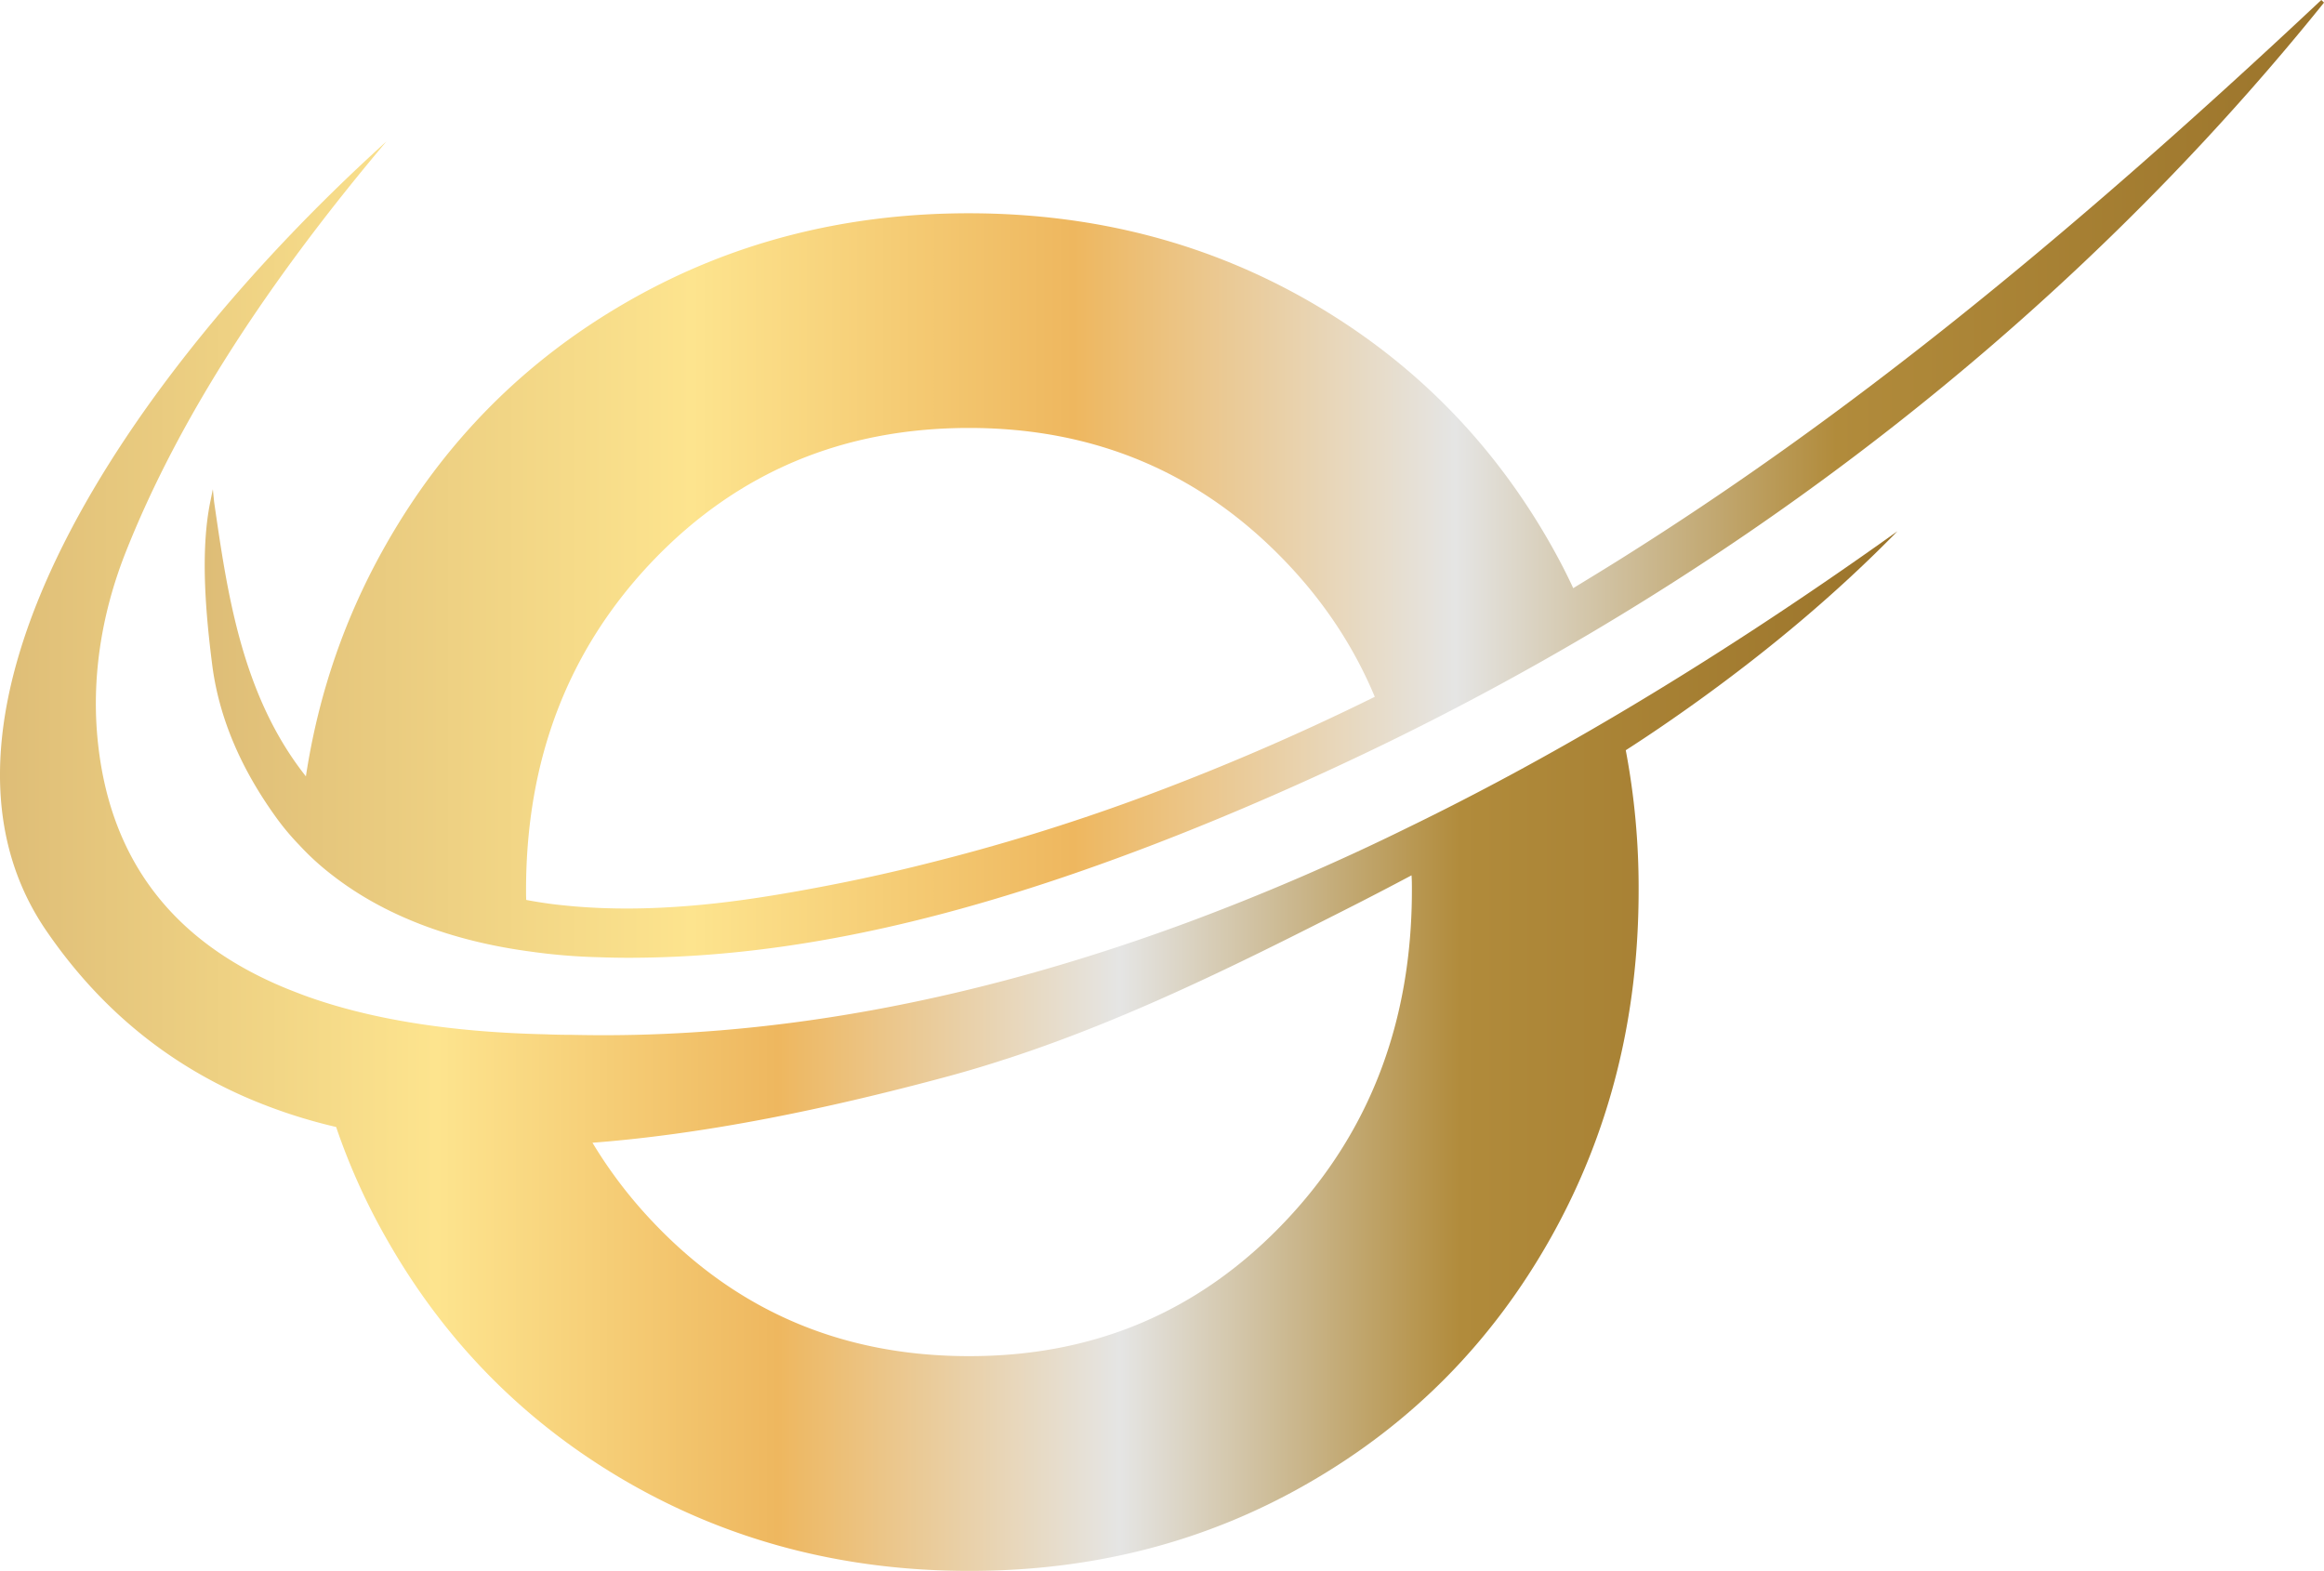<svg xmlns="http://www.w3.org/2000/svg" xmlns:xlink="http://www.w3.org/1999/xlink" viewBox="0 0 1740.02 1176.18"><defs><style>.cls-1{fill:url(#linear-gradient);}.cls-2{fill:url(#linear-gradient-2);}</style><linearGradient id="linear-gradient" x1="153.28" y1="358.53" x2="1740.02" y2="358.53" gradientUnits="userSpaceOnUse"><stop offset="0" stop-color="#9f7c2d"/><stop offset="0" stop-color="#debd77"/><stop offset="0.23" stop-color="#fde48e"/><stop offset="0.41" stop-color="#eeb75f"/><stop offset="0.59" stop-color="#e5e5e4"/><stop offset="0.77" stop-color="#b18b3b"/><stop offset="1" stop-color="#9b742b"/></linearGradient><linearGradient id="linear-gradient-2" x1="0" y1="641.02" x2="1420.66" y2="641.02" xlink:href="#linear-gradient"/></defs><g id="Слой_2" data-name="Слой 2"><g id="Layer_1" data-name="Layer 1"><path class="cls-1" d="M1738,0c-198.18,186-359.62,314.89-523.77,418-12.07,7.59-24.27,15-36.33,22.37-5-10.85-10.57-21.56-16.54-32.13Q1095.68,292.18,980.93,226T725.56,159.68q-140.71,0-255.93,66.28Q354.55,292,288.67,408.28q-45.54,80.31-59.64,173c-48.39-61-59-138.68-68.72-205.5l-.95-9.49-1.9,9.35c-7.73,37.69-3.25,85.4,1.49,122.68,6,45.81,26.43,84.17,48,114a186.28,186.28,0,0,0,16.94,20.2,195.53,195.53,0,0,0,25.48,23.18c43.11,33.35,96.52,49.89,147.08,56.66a438.94,438.94,0,0,0,51.91,4.34q11,.4,22,.41c121.32,0,248.06-28.88,394.59-85.26q31.73-12.21,64.93-26.3,56.52-24,111.42-50.83,77.26-37.83,150.74-81.34c212-125.65,398.38-285.6,548-471.44ZM851.48,598.19a1522.85,1522.85,0,0,1-156.56,48.12c-33.07,8.4-66,15.32-98.82,21.14-23.85,4.21-51.51,8.54-80.92,10.85-28.33,2.3-58.42,2.85-88.79,0-4.2-.41-8.4-.81-12.6-1.36-.41,0-.68-.13-1.09-.13-6-.82-12.2-1.76-18.7-3-.14-2.44-.14-4.89-.14-7.33q0-147.4,95.16-246.83,95.16-99.23,236.54-99.23,140.49,0,236.13,99.23,44.12,45.75,67.64,102.07A1823.73,1823.73,0,0,1,851.48,598.19Z"/><path class="cls-2" d="M1054.4,619.47A1764.71,1764.71,0,0,1,888.49,690.9c-162.26,59.92-315.57,87.3-460.74,83.91-6.51,0-13-.14-19.39-.4-72.38-1.63-132.29-11.53-180.28-29q-6.51-2.45-12.6-4.88c-86.89-35.25-132.3-97.33-141.93-182.46-5.55-48.52,2.17-97.46,19.93-143,40.94-104.11,109.66-207,195.87-309.19C92.39,284-73.38,535.83,33.56,695.24c40.13,59.24,90.69,100,149.65,125.93a393.56,393.56,0,0,0,68.46,22.64,481.87,481.87,0,0,0,37,82.41q65.88,116.91,181,183.4,115.29,66.5,255.93,66.56t255.37-66.56q114.89-66.48,180.42-183.4t65.47-259.72a551.58,551.58,0,0,0-9.62-104.78c18.57-11.92,36.73-24.4,54.63-37.27,52.86-38.09,103.15-80,148.83-126.74q-107,76.44-209.29,137Q1131.66,581.93,1054.4,619.47Zm2.71,47q0,148.44-95.42,248.61-95.57,100.44-236.13,100.3Q584,1015.41,489,915.11a342.39,342.39,0,0,1-45.41-59.51c83.36-6.37,173.64-24.67,267.85-50.15,13.82-3.8,27.51-7.86,41.07-12.34h.14c51.91-16.81,102.34-38.09,152-61.4C938.51,715.85,972,699,1005.33,682.1c17.22-8.68,34.43-17.63,51.51-26.71C1057.11,659.05,1057.11,662.71,1057.11,666.5Z"/></g></g></svg>